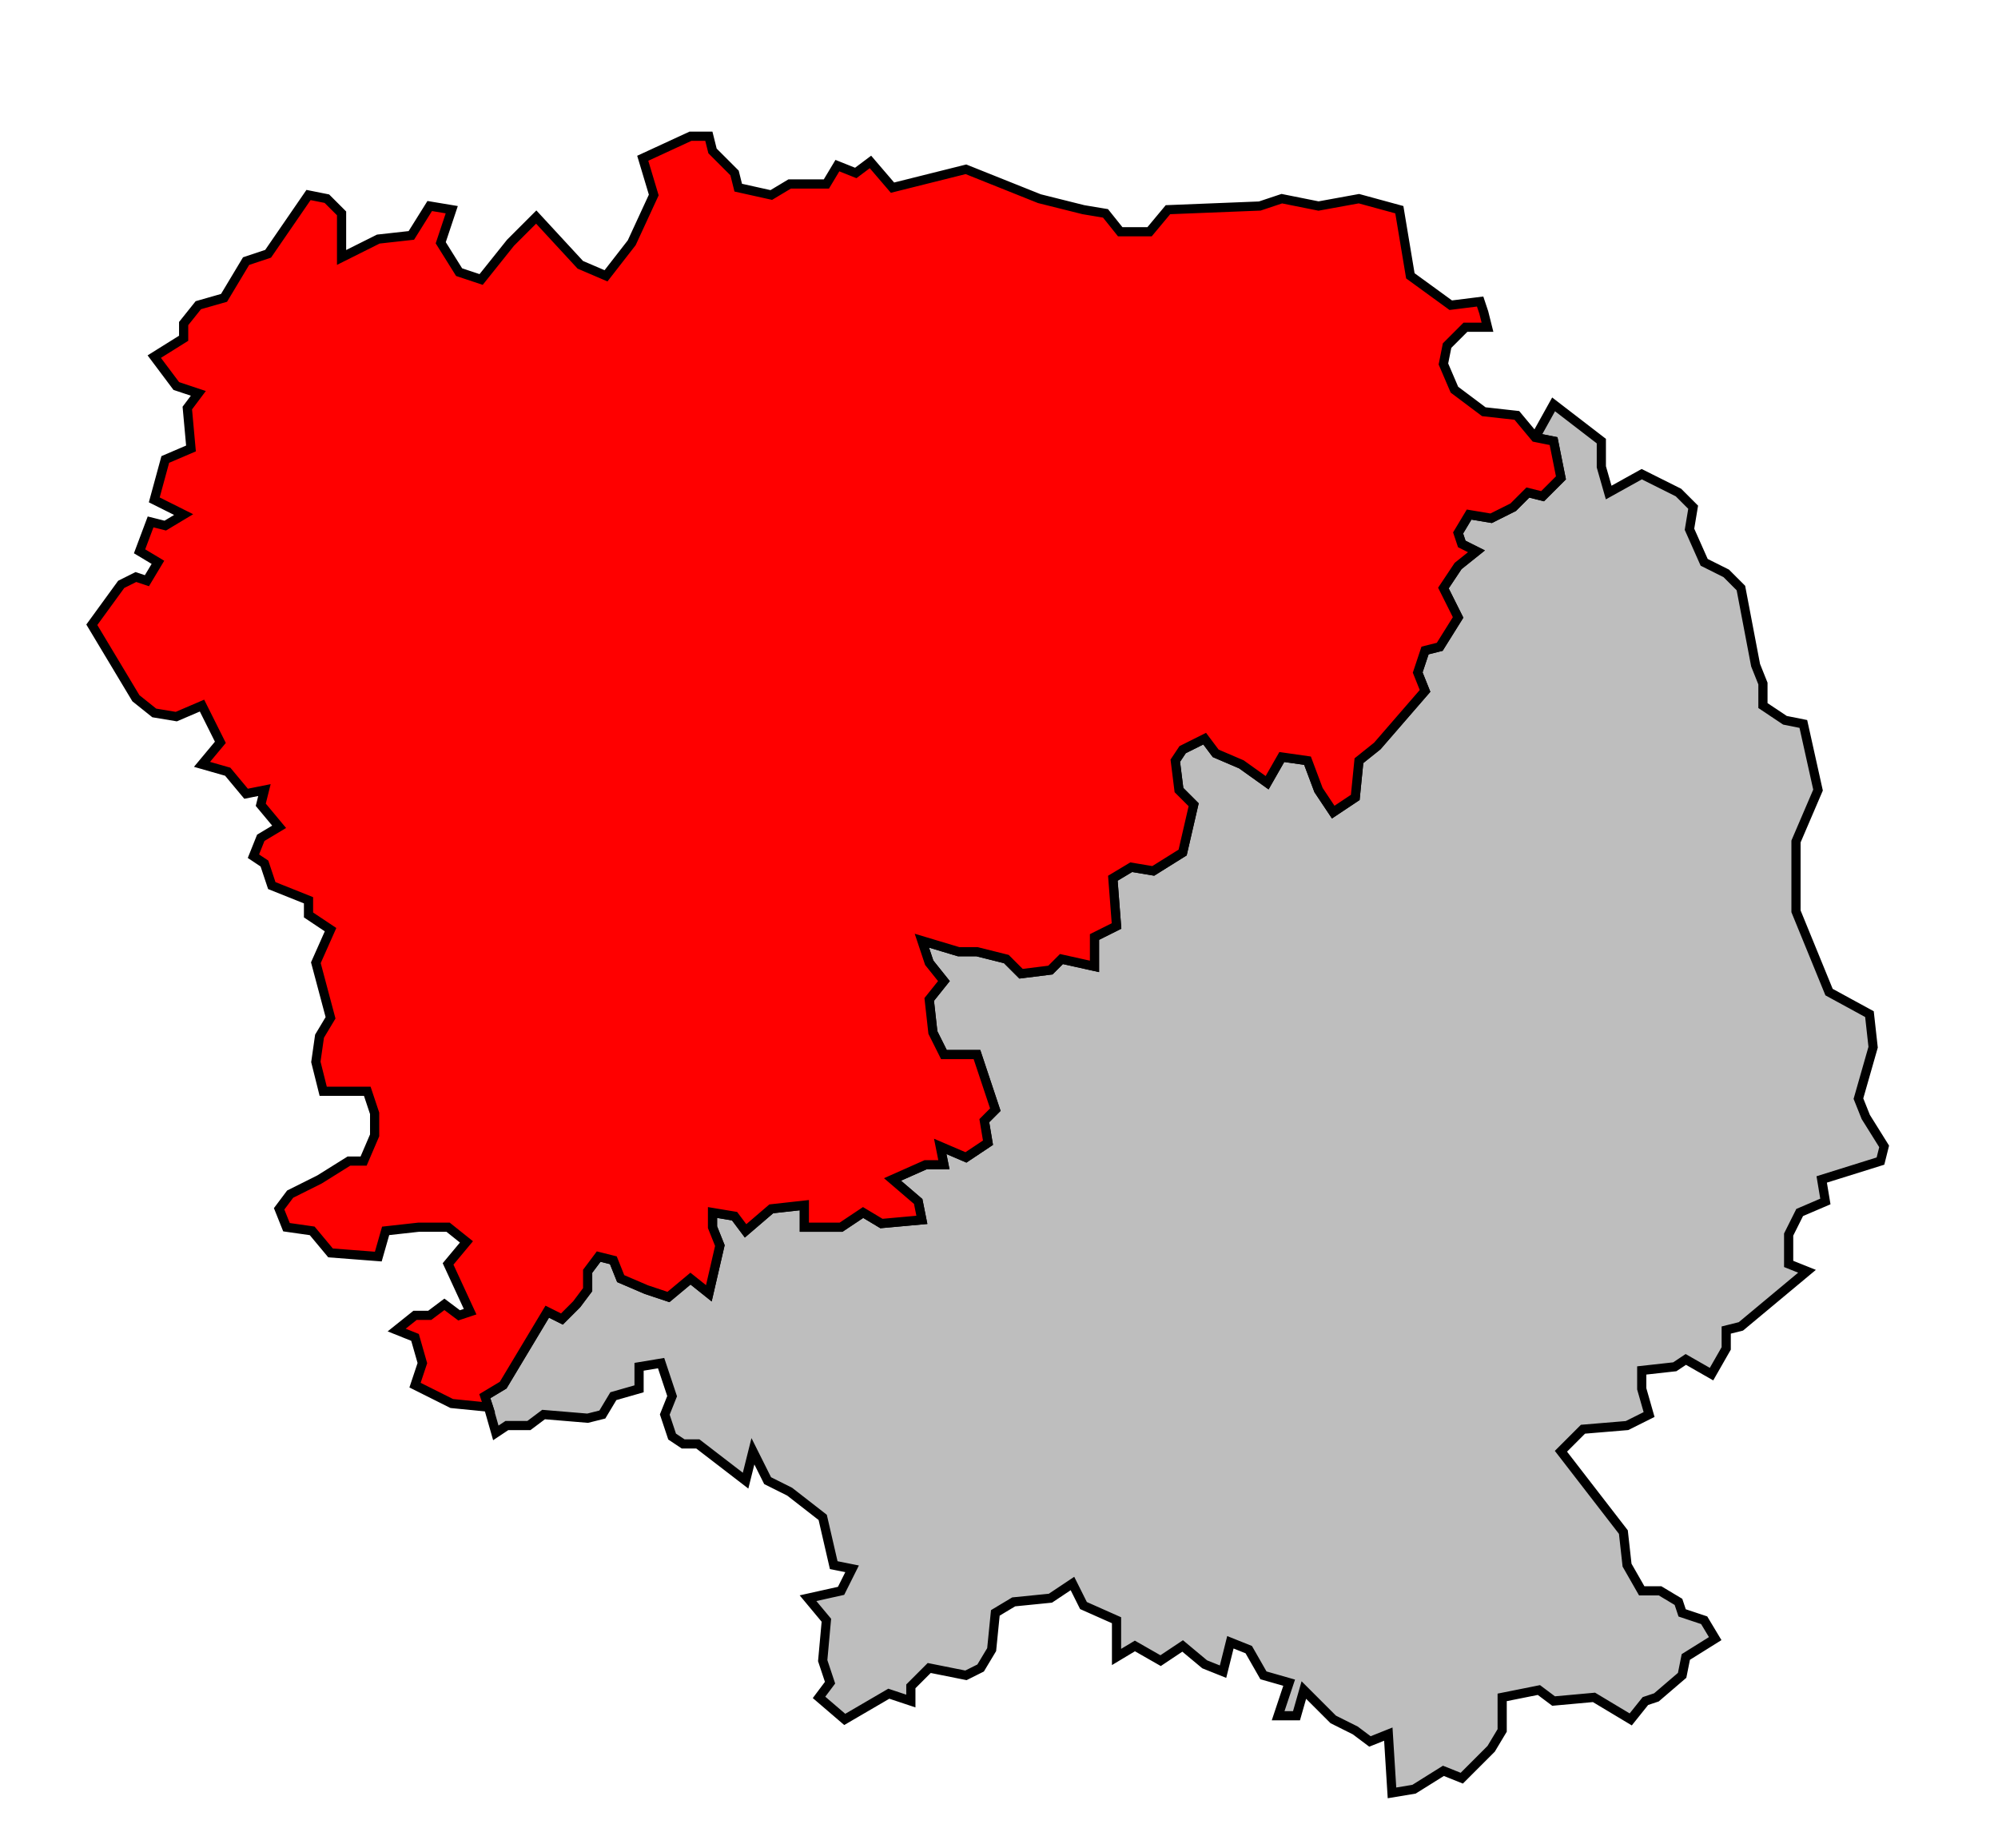 <svg xmlns="http://www.w3.org/2000/svg" width="493px" height="456px" 
 viewBox="31 3 544 479" preserveAspectRatio="xMidYMid meet" version="1.1">
<!-- created by michiel1972 using INSEE arrondissement ImageMap data as published on their website-->
<!-- Legal notice from INSEE:-->
<!-- The publications and data made available on this site may be viewed and downloaded free of charge; except where otherwise stated, -->
<!-- they may be reused, including for commercial purposes, without a license and without payment of royalties-->
<!-- other than those collected by the copyright collection and distribution entities governed by Title II of Book III of the Intellectual Property Code; reuse is however conditional upon respect of the integrity of the information and data, and a specific mention of sources.-->
  <polygon points="353, 195 359, 192 362, 196 369, 199 376, 204 380, 197 387, 198 390, 206 394, 212 400, 208 401, 198 406, 194 419, 179 417, 174 419, 168 423, 167 428, 159 424, 151 428, 145 433, 141 429, 139 428, 136 431, 131 437, 132 443, 129 447, 125 451, 126 456, 121 454, 111 449, 110 454, 101 467, 111 467, 118 469, 125 478, 120 488, 125 492, 129 491, 135 495, 144 501, 147 505, 151 509, 172 511, 177 511, 183 517, 187 522, 188 526, 206 520, 220 520, 239 529, 261 540, 267 541, 276 537, 290 539, 295 544, 303 543, 307 527, 312 528, 318 521, 321 518, 327 518, 335 523, 337 505, 352 501, 353 501, 358 497, 365 490, 361 487, 363 478, 364 478, 369 480, 376 474, 379 462, 380 456, 386 473, 408 474, 417 478, 424 483, 424 488, 427 489, 430 495, 432 498, 437 490, 442 489, 447 482, 453 479, 454 475, 459 465, 453 454, 454 450, 451 440, 453 440, 462 437, 467 429, 475 424, 473 416, 478 410, 479 409, 463 404, 465 400, 462 394, 459 386, 451 384, 458 379, 458 382, 449 375, 447 371, 440 366, 438 364, 446 359, 444 353, 439 347, 443 340, 439 335, 442 335, 432 326, 428 323, 422 317, 426 307, 427 302, 430 301, 440 298, 445 294, 447 284, 445 279, 450 279, 454 273, 452 261, 459 254, 453 257, 449 255, 443 256, 432 251, 426 260, 424 263, 418 258, 417 255, 404 246, 397 240, 394 236, 386 234, 394 221, 384 217, 384 214, 382 212, 376 214, 371 211, 362 205, 363 205, 369 198, 371 195, 376 191, 377 179, 376 175, 379 169, 379 166, 381 164, 374 163, 371 168, 368 180, 348 184, 350 188, 346 191, 342 191, 337 194, 333 198, 334 200, 339 207, 342 213, 344 219, 339 224, 343 227, 330 225, 325 225, 321 231, 322 234, 326 241, 320 250, 319 250, 325 260, 325 266, 321 271, 324 282, 323 281, 318 274, 312 283, 308 288, 308 287, 303 294, 306 300, 302 299, 296 302, 293 297, 278 288, 278 285, 272 284, 263 288, 258 284, 253 282, 247 292, 250 297, 250 305, 252 309, 256 317, 255 320, 252 329, 254 329, 246 335, 243 334, 230 339, 227 345, 228 353, 223 356, 210 352, 206 351, 198 353, 195 " 
style="opacity:1;fill:#bebebe;fill-opacity:1;stroke:#000000;stroke-width:2.5;stroke-miterlimit:4;stroke-dasharray:none;stroke-opacity:1"/>
  <polygon points="73, 88 81, 83 81, 79 85, 74 92, 72 98, 62 104, 60 115, 44 120, 45 124, 49 124, 61 134, 56 143, 55 148, 47 154, 48 151, 57 156, 65 162, 67 170, 57 177, 50 189, 63 196, 66 203, 57 209, 44 206, 34 219, 28 224, 28 225, 32 231, 38 232, 42 241, 44 246, 41 256, 41 259, 36 264, 38 268, 35 274, 42 294, 37 314, 45 326, 48 332, 49 336, 54 344, 54 349, 48 374, 47 380, 45 390, 47 401, 45 412, 48 415, 66 426, 74 434, 73 435, 76 436, 80 430, 80 425, 85 424, 90 427, 97 435, 103 444, 104 449, 110 454, 111 456, 121 451, 126 447, 125 443, 129 437, 132 431, 131 428, 136 429, 139 433, 141 428, 145 424, 151 428, 159 423, 167 419, 168 417, 174 419, 179 406, 194 401, 198 400, 208 394, 212 390, 206 387, 198 380, 197 376, 204 369, 199 362, 196 359, 192 353, 195 351, 198 352, 206 356, 210 353, 223 345, 228 339, 227 334, 230 335, 243 329, 246 329, 254 320, 252 317, 255 309, 256 305, 252 297, 250 292, 250 282, 247 284, 253 288, 258 284, 263 285, 272 288, 278 297, 278 302, 293 299, 296 300, 302 294, 306 287, 303 288, 308 283, 308 274, 312 281, 318 282, 323 271, 324 266, 321 260, 325 250, 325 250, 319 241, 320 234, 326 231, 322 225, 321 225, 325 227, 330 224, 343 219, 339 213, 344 207, 342 200, 339 198, 334 194, 333 191, 337 191, 342 188, 346 184, 350 180, 348 168, 368 163, 371 164, 374 154, 373 144, 368 146, 362 144, 355 139, 353 144, 349 148, 349 152, 346 156, 349 159, 348 153, 335 158, 329 153, 325 145, 325 136, 326 134, 333 121, 332 116, 326 109, 325 107, 320 110, 316 118, 312 126, 307 130, 307 133, 300 133, 294 131, 288 119, 288 117, 280 118, 273 121, 268 117, 253 121, 244 115, 240 115, 236 105, 232 103, 226 100, 224 102, 219 107, 216 102, 210 103, 206 98, 207 93, 201 86, 199 91, 193 86, 183 79, 186 73, 185 68, 181 56, 161 64, 150 68, 148 71, 149 74, 144 69, 141 72, 133 76, 134 81, 131 73, 127 76, 116 83, 113 82, 102 85, 98 79, 96 73, 88 " 
style="opacity:1;fill:#ff0000;fill-opacity:1;stroke:#000000;stroke-width:2.5;stroke-miterlimit:4;stroke-dasharray:none;stroke-opacity:1"/>
</svg>
